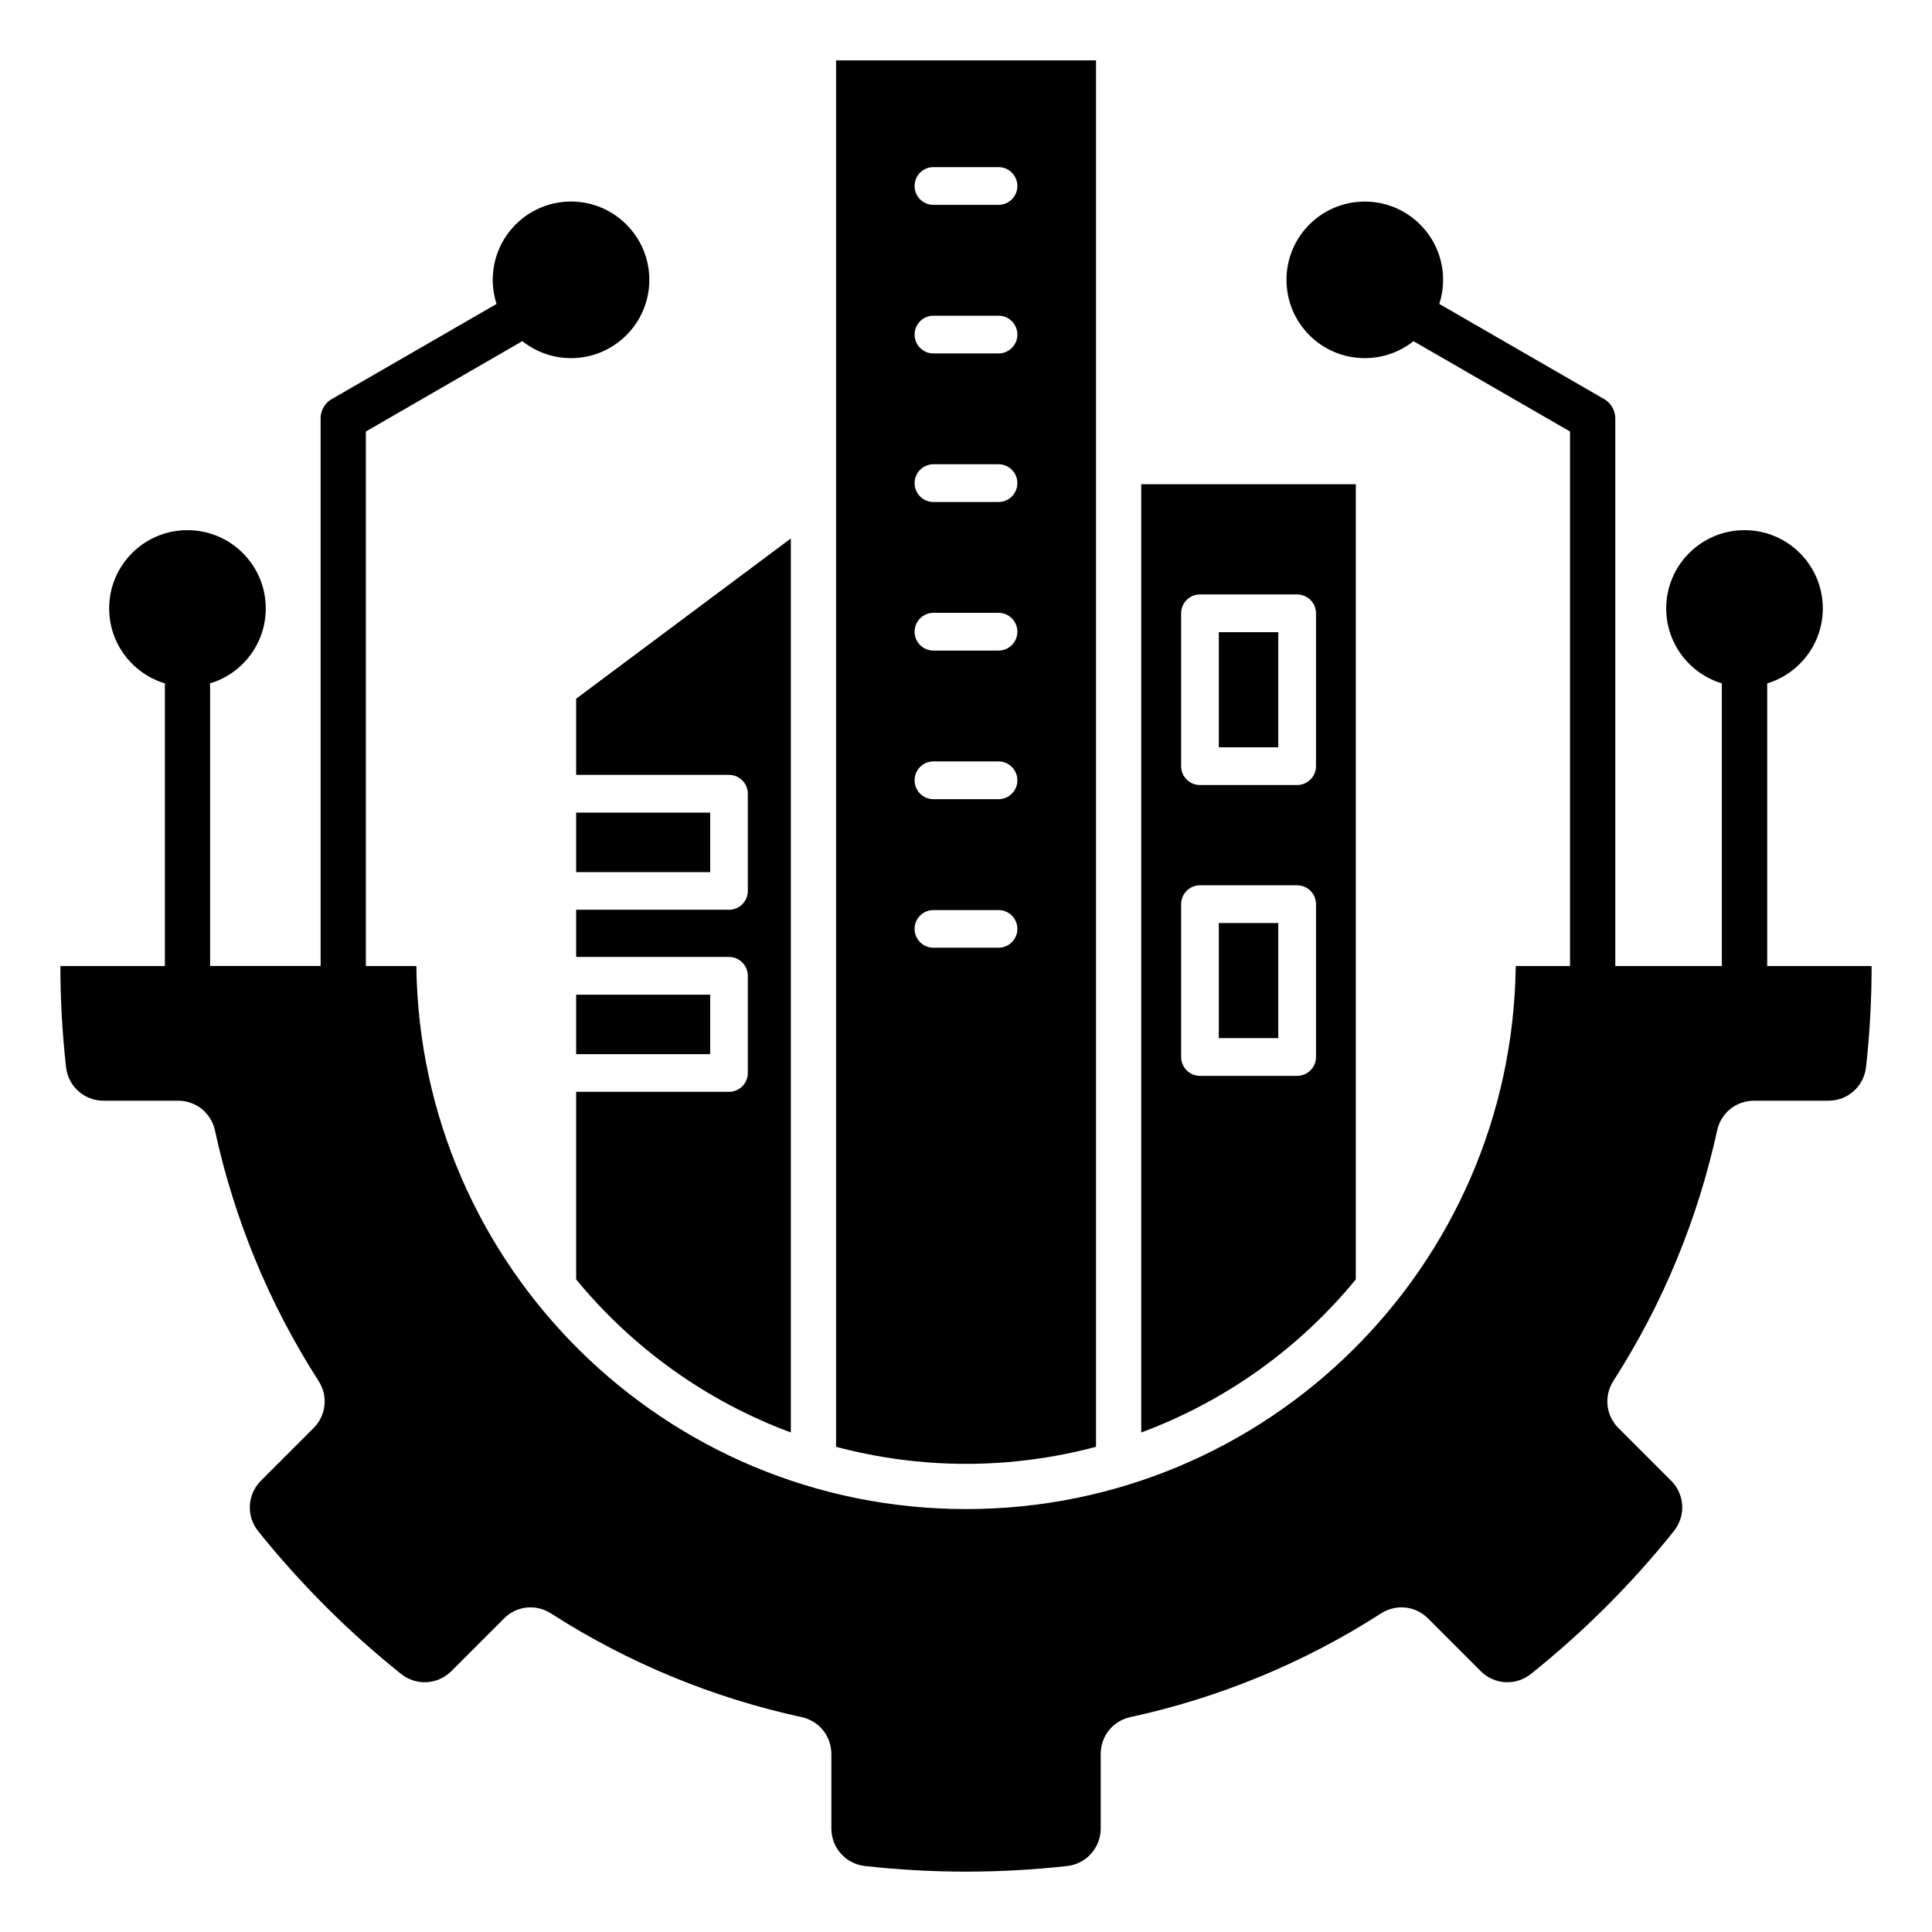 <?xml version="1.0" encoding="UTF-8"?> <svg xmlns="http://www.w3.org/2000/svg" width="54" height="54" viewBox="0 0 54 54" fill="none"><path d="M30.634 40.439V1.687H23.369V40.439C24.529 40.747 25.745 40.915 27.001 40.915C28.257 40.915 29.474 40.747 30.634 40.439ZM26.089 4.671H27.91C28.2 4.671 28.436 4.907 28.436 5.2C28.436 5.49 28.2 5.726 27.91 5.726H26.089C25.799 5.726 25.563 5.49 25.563 5.2C25.563 4.907 25.799 4.671 26.089 4.671ZM26.089 8.824H27.91C28.2 8.824 28.436 9.06 28.436 9.353C28.436 9.643 28.2 9.879 27.91 9.879H26.089C25.799 9.879 25.563 9.643 25.563 9.353C25.563 9.06 25.799 8.824 26.089 8.824ZM26.089 12.976H27.91C28.2 12.976 28.436 13.212 28.436 13.505C28.436 13.795 28.2 14.031 27.91 14.031H26.089C25.799 14.031 25.563 13.795 25.563 13.505C25.563 13.212 25.799 12.976 26.089 12.976ZM26.089 17.129H27.91C28.2 17.129 28.436 17.365 28.436 17.658C28.436 17.948 28.2 18.184 27.91 18.184H26.089C25.799 18.184 25.563 17.948 25.563 17.658C25.563 17.365 25.799 17.129 26.089 17.129ZM26.089 21.282H27.91C28.2 21.282 28.436 21.518 28.436 21.811C28.436 22.101 28.2 22.337 27.91 22.337H26.089C25.799 22.337 25.563 22.101 25.563 21.811C25.563 21.518 25.799 21.282 26.089 21.282ZM25.563 25.963C25.563 25.67 25.799 25.437 26.089 25.437H27.91C28.2 25.437 28.436 25.67 28.436 25.963C28.436 26.253 28.2 26.489 27.91 26.489H26.089C25.799 26.489 25.563 26.253 25.563 25.963ZM34.066 17.67H35.728V20.887H34.066V17.67ZM34.066 25.799H35.728V29.016H34.066V25.799ZM37.895 35.76V13.535H31.898V40.038C34.26 39.163 36.326 37.674 37.895 35.76ZM36.783 29.542C36.783 29.835 36.547 30.071 36.254 30.071H33.539C33.249 30.071 33.013 29.835 33.013 29.542V25.27C33.013 24.98 33.249 24.744 33.539 24.744H36.254C36.547 24.744 36.783 24.98 36.783 25.27V29.542ZM36.783 21.416C36.783 21.706 36.547 21.942 36.254 21.942H33.539C33.249 21.942 33.013 21.706 33.013 21.416V17.144C33.013 16.851 33.249 16.615 33.539 16.615H36.254C36.547 16.615 36.783 16.851 36.783 17.144V21.416ZM19.85 27.802V29.464H16.104V27.802H19.85ZM16.104 30.517H20.376C20.666 30.517 20.902 30.28 20.902 29.99V27.276C20.902 26.983 20.666 26.747 20.376 26.747H16.104V25.428H20.376C20.666 25.428 20.902 25.192 20.902 24.902V22.187C20.902 21.894 20.666 21.658 20.376 21.658H16.104V19.529L22.104 15.051V40.038C19.742 39.163 17.676 37.674 16.104 35.76V30.517ZM19.85 22.713V24.376H16.104V22.713H19.85ZM52.312 27.001C52.312 27.945 52.261 28.887 52.156 29.826C52.096 30.364 51.648 30.765 51.107 30.765H49.026C48.524 30.765 48.102 31.105 47.995 31.596C47.459 34.044 46.494 36.421 45.094 38.597C44.825 39.022 44.882 39.56 45.238 39.916L46.709 41.387C47.092 41.77 47.124 42.37 46.787 42.792C46.204 43.522 45.576 44.224 44.9 44.9C44.224 45.575 43.519 46.203 42.792 46.786C42.371 47.124 41.767 47.091 41.387 46.709L39.916 45.238C39.561 44.882 39.023 44.825 38.598 45.097C36.422 46.496 34.045 47.462 31.593 47.994C31.103 48.102 30.765 48.523 30.765 49.026V51.106C30.765 51.648 30.361 52.096 29.826 52.156C27.949 52.365 26.053 52.365 24.176 52.156C23.638 52.096 23.237 51.648 23.237 51.106V49.026C23.237 48.523 22.896 48.102 22.406 47.994C19.954 47.462 17.581 46.496 15.401 45.097C14.979 44.825 14.441 44.882 14.086 45.238L12.615 46.709C12.232 47.091 11.631 47.124 11.21 46.786C10.48 46.203 9.775 45.575 9.102 44.9C8.426 44.224 7.796 43.521 7.212 42.792C6.878 42.37 6.911 41.77 7.293 41.387L8.764 39.916C9.117 39.56 9.177 39.022 8.905 38.6C7.505 36.421 6.54 34.044 6.008 31.596C5.9 31.105 5.478 30.765 4.976 30.765H2.892C2.354 30.765 1.906 30.364 1.846 29.826C1.741 28.887 1.688 27.945 1.688 27.001H4.608V19.195C4.608 19.163 4.611 19.133 4.616 19.103C3.712 18.834 3.051 17.997 3.051 17.006C3.051 15.795 4.031 14.818 5.239 14.818C6.447 14.818 7.428 15.795 7.428 17.006C7.428 17.997 6.77 18.833 5.866 19.102C5.87 19.133 5.873 19.163 5.873 19.194V27H8.961V11.697C8.961 11.448 9.105 11.23 9.317 11.129L13.878 8.496C13.81 8.283 13.772 8.057 13.772 7.822C13.772 6.614 14.752 5.633 15.96 5.633C17.168 5.633 18.149 6.614 18.149 7.822C18.149 9.03 17.168 10.01 15.96 10.01C15.446 10.01 14.974 9.832 14.6 9.535L10.226 12.061V27.001H11.637C11.739 35.402 18.576 42.179 27.001 42.179C35.426 42.179 42.263 35.402 42.365 27.001H43.883V12.061L39.507 9.536C39.133 9.832 38.662 10.01 38.146 10.01C36.938 10.01 35.958 9.033 35.958 7.822C35.958 6.611 36.938 5.634 38.146 5.634C39.354 5.634 40.335 6.614 40.335 7.822C40.335 8.057 40.297 8.283 40.229 8.495L44.792 11.129C45.002 11.23 45.148 11.448 45.148 11.697V27.001H48.126V19.101C47.227 18.828 46.571 17.994 46.571 17.006C46.571 15.796 47.552 14.818 48.76 14.818C49.968 14.818 50.948 15.796 50.948 17.006C50.948 17.994 50.293 18.828 49.394 19.101V27.001H52.311H52.312Z" fill="black"></path></svg> 